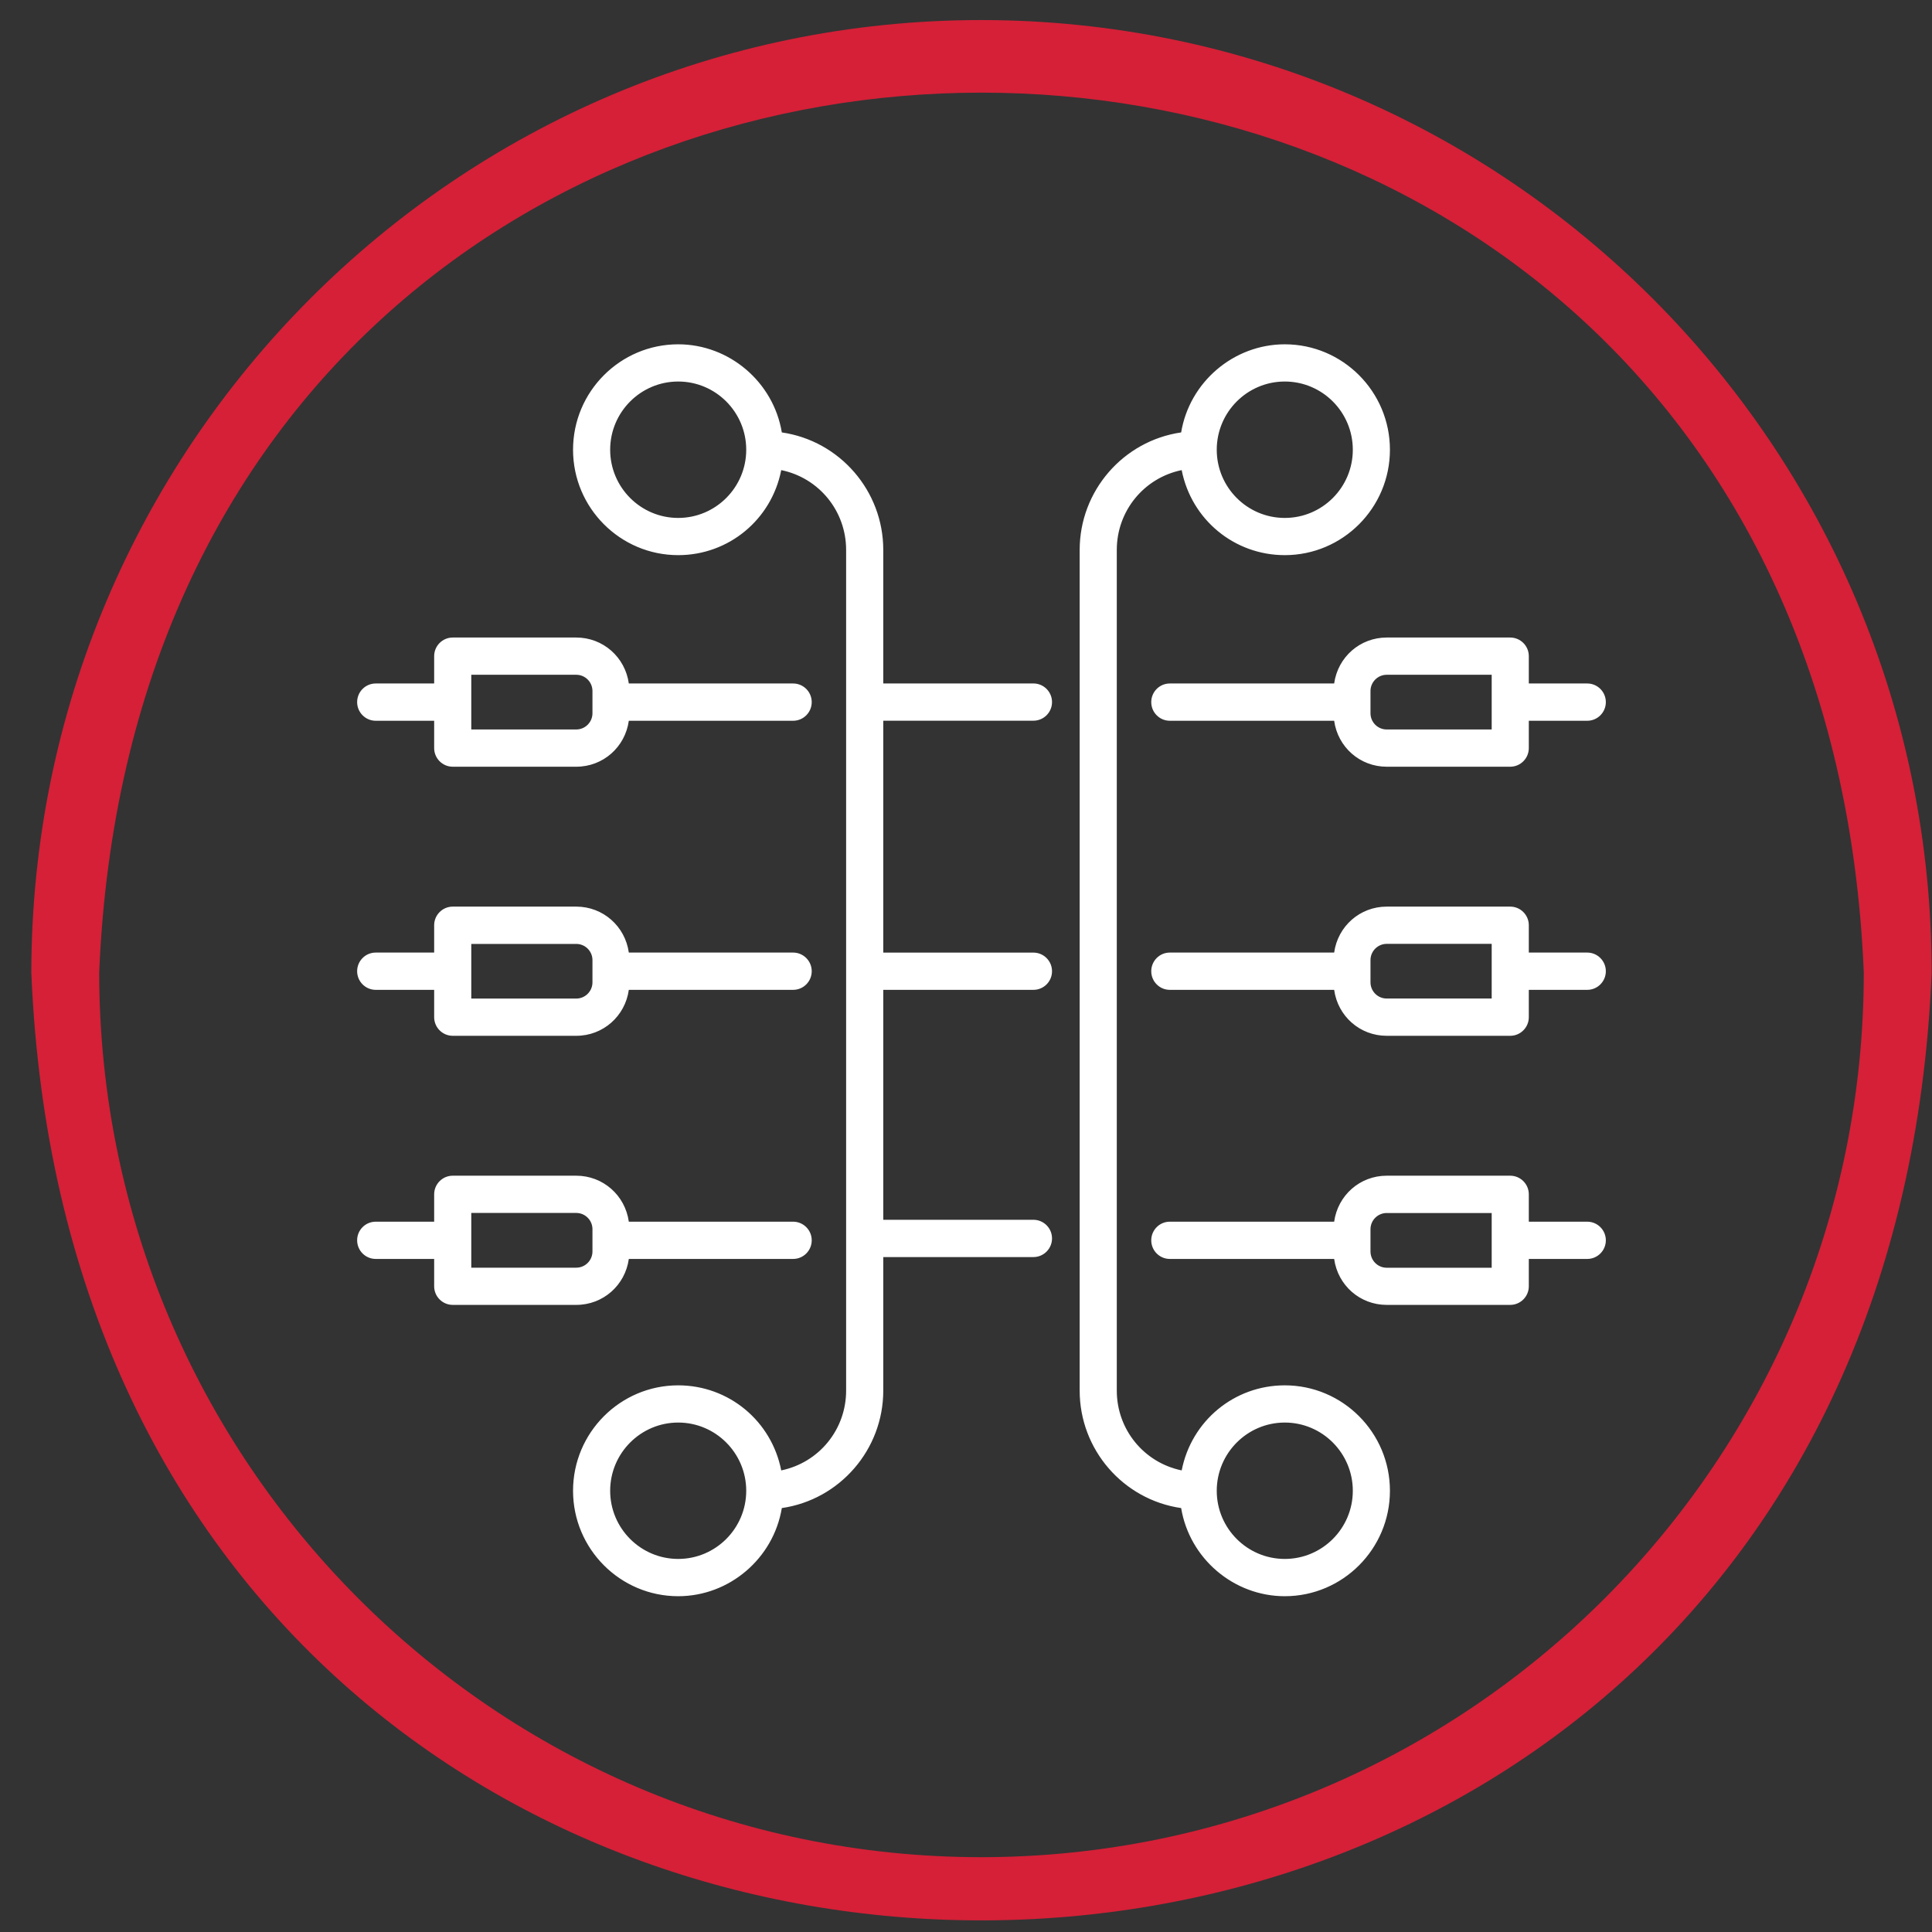 <?xml version="1.0" encoding="UTF-8"?> <svg xmlns="http://www.w3.org/2000/svg" width="61" height="61" viewBox="0 0 61 61" fill="none"><rect x="0" y="0" width="61" height="61" fill="#333333" stroke="none"/><g clip-path="url(#clip0_3934_12672)"><path d="M30.989 0.633C14.422 0.633 1.002 14.1 0.989 30.709C2.636 70.615 59.341 70.601 60.989 30.709C60.989 14.1 47.556 0.646 30.989 0.633ZM30.989 58.638C15.614 58.638 3.145 46.124 3.132 30.709C4.658 -6.336 57.319 -6.336 58.846 30.709C58.846 46.124 46.364 58.624 30.989 58.638Z" fill="#D52037"></path><path d="M24.601 13.738C24.377 12.173 23.035 10.965 21.413 10.965C19.634 10.965 18.188 12.415 18.188 14.197C18.188 15.979 19.634 17.43 21.413 17.43C23.009 17.43 24.335 16.259 24.59 14.728C25.849 14.941 26.812 16.039 26.812 17.36V43.903C26.812 45.225 25.849 46.322 24.59 46.534C24.335 45.004 23.009 43.833 21.413 43.833C19.634 43.833 18.188 45.283 18.188 47.066C18.188 48.849 19.634 50.298 21.413 50.298C23.035 50.298 24.377 49.09 24.601 47.525C26.398 47.3 27.792 45.762 27.792 43.901V39.589H32.63C32.9 39.589 33.12 39.368 33.12 39.097C33.12 38.826 32.9 38.606 32.63 38.606H27.792V31.154H32.63C32.9 31.154 33.12 30.933 33.12 30.662C33.12 30.391 32.9 30.171 32.63 30.171H27.792V22.657H32.63C32.9 22.657 33.12 22.437 33.12 22.166C33.12 21.894 32.9 21.674 32.63 21.674H27.792V17.361C27.792 15.501 26.396 13.963 24.601 13.738ZM21.413 16.448C20.175 16.448 19.17 15.439 19.17 14.199C19.17 12.96 20.177 11.95 21.413 11.95C22.649 11.95 23.656 12.96 23.656 14.199C23.656 15.439 22.649 16.448 21.413 16.448ZM21.413 49.316C20.175 49.316 19.17 48.308 19.17 47.067C19.17 45.827 20.177 44.818 21.413 44.818C22.649 44.818 23.656 45.828 23.656 47.067C23.656 48.307 22.649 49.316 21.413 49.316Z" fill="white"></path><path d="M21.413 50.398C19.582 50.398 18.093 48.904 18.093 47.069C18.093 45.233 19.582 43.74 21.413 43.74C23.008 43.74 24.361 44.864 24.666 46.426C25.859 46.18 26.715 45.136 26.715 43.906V17.363C26.715 16.134 25.859 15.088 24.666 14.843C24.361 16.404 23.008 17.528 21.413 17.528C19.582 17.528 18.093 16.035 18.093 14.2C18.093 12.364 19.582 10.871 21.413 10.871C23.027 10.871 24.421 12.062 24.685 13.653C26.517 13.919 27.888 15.501 27.888 17.363V21.579H32.629C32.952 21.579 33.216 21.842 33.216 22.167C33.216 22.492 32.953 22.755 32.629 22.755H27.888V30.077H32.629C32.952 30.077 33.216 30.34 33.216 30.665C33.216 30.99 32.953 31.253 32.629 31.253H27.888V38.513H32.629C32.952 38.513 33.216 38.776 33.216 39.101C33.216 39.426 32.953 39.69 32.629 39.69H27.888V43.906C27.888 45.768 26.515 47.35 24.685 47.615C24.421 49.207 23.028 50.398 21.413 50.398ZM21.413 43.932C19.688 43.932 18.284 45.34 18.284 47.069C18.284 48.798 19.688 50.206 21.413 50.206C22.957 50.206 24.286 49.05 24.505 47.516L24.516 47.444L24.588 47.434C26.36 47.211 27.697 45.695 27.697 43.906V39.496H32.629C32.848 39.496 33.025 39.319 33.025 39.1C33.025 38.881 32.848 38.704 32.629 38.704H27.697V31.06H32.629C32.848 31.06 33.025 30.883 33.025 30.664C33.025 30.445 32.848 30.268 32.629 30.268H27.697V22.561H32.629C32.848 22.561 33.025 22.383 33.025 22.166C33.025 21.948 32.848 21.77 32.629 21.77H27.697V17.36C27.697 15.571 26.36 14.053 24.588 13.832L24.516 13.822L24.505 13.75C24.286 12.216 22.957 11.06 21.413 11.06C19.688 11.06 18.284 12.468 18.284 14.197C18.284 15.926 19.688 17.334 21.413 17.334C22.946 17.334 24.243 16.231 24.495 14.713L24.511 14.617L24.606 14.633C25.94 14.859 26.908 16.006 26.908 17.36V43.903C26.908 45.258 25.94 46.404 24.606 46.63L24.511 46.646L24.495 46.551C24.243 45.032 22.946 43.93 21.413 43.93V43.932ZM21.413 49.415C20.123 49.415 19.073 48.363 19.073 47.07C19.073 45.777 20.123 44.725 21.413 44.725C22.703 44.725 23.753 45.777 23.753 47.07C23.753 48.363 22.703 49.415 21.413 49.415ZM21.413 44.915C20.229 44.915 19.265 45.882 19.265 47.069C19.265 48.256 20.229 49.221 21.413 49.221C22.597 49.221 23.561 48.256 23.561 47.069C23.561 45.882 22.598 44.915 21.413 44.915ZM21.413 16.545C20.123 16.545 19.073 15.493 19.073 14.2C19.073 12.907 20.123 11.854 21.413 11.854C22.703 11.854 23.753 12.907 23.753 14.2C23.753 15.493 22.703 16.545 21.413 16.545ZM21.413 12.046C20.229 12.046 19.265 13.011 19.265 14.2C19.265 15.388 20.229 16.353 21.413 16.353C22.597 16.353 23.561 15.388 23.561 14.2C23.561 13.011 22.598 12.046 21.413 12.046Z" fill="white"></path><path d="M37.388 14.732C37.642 16.263 38.968 17.434 40.565 17.434C42.343 17.434 43.79 15.984 43.79 14.201C43.79 12.418 42.343 10.969 40.565 10.969C38.943 10.969 37.601 12.176 37.377 13.741C35.581 13.967 34.185 15.504 34.185 17.365V43.908C34.185 45.769 35.581 47.306 37.377 47.532C37.601 49.096 38.943 50.305 40.565 50.305C42.343 50.305 43.79 48.854 43.79 47.073C43.79 45.291 42.343 43.84 40.565 43.84C38.968 43.84 37.642 45.01 37.388 46.541C36.129 46.329 35.166 45.23 35.166 43.909V17.364C35.166 16.041 36.129 14.944 37.388 14.732ZM40.565 11.952C41.802 11.952 42.808 12.961 42.808 14.201C42.808 15.44 41.801 16.45 40.565 16.45C39.328 16.45 38.321 15.44 38.321 14.201C38.321 12.961 39.328 11.952 40.565 11.952ZM40.565 44.821C41.802 44.821 42.808 45.831 42.808 47.07C42.808 48.309 41.801 49.319 40.565 49.319C39.328 49.319 38.321 48.311 38.321 47.07C38.321 45.829 39.328 44.821 40.565 44.821Z" fill="white"></path><path d="M40.565 50.398C38.951 50.398 37.557 49.207 37.293 47.615C35.461 47.35 34.089 45.768 34.089 43.906V17.363C34.089 15.501 35.462 13.919 37.293 13.653C37.557 12.062 38.951 10.871 40.565 10.871C42.396 10.871 43.885 12.364 43.885 14.2C43.885 16.035 42.396 17.528 40.565 17.528C38.97 17.528 37.616 16.404 37.31 14.843C36.117 15.088 35.261 16.134 35.261 17.363V43.906C35.261 45.134 36.117 46.18 37.31 46.426C37.616 44.864 38.968 43.74 40.565 43.74C42.396 43.74 43.885 45.233 43.885 47.069C43.885 48.904 42.396 50.398 40.565 50.398ZM40.565 11.063C39.021 11.063 37.692 12.219 37.472 13.752L37.462 13.825L37.389 13.834C35.617 14.056 34.281 15.573 34.281 17.363V43.906C34.281 45.695 35.617 47.211 37.389 47.434L37.462 47.444L37.472 47.516C37.692 49.05 39.022 50.206 40.565 50.206C42.29 50.206 43.693 48.798 43.693 47.069C43.693 45.34 42.29 43.932 40.565 43.932C39.031 43.932 37.735 45.035 37.482 46.553L37.466 46.649L37.371 46.633C36.037 46.408 35.068 45.26 35.068 43.906V17.363C35.068 16.008 36.037 14.862 37.371 14.636L37.466 14.62L37.482 14.715C37.734 16.234 39.03 17.336 40.565 17.336C42.29 17.336 43.693 15.929 43.693 14.2C43.693 12.47 42.29 11.063 40.565 11.063ZM40.565 49.415C39.275 49.415 38.225 48.363 38.225 47.07C38.225 45.777 39.275 44.725 40.565 44.725C41.855 44.725 42.904 45.777 42.904 47.07C42.904 48.363 41.855 49.415 40.565 49.415ZM40.565 44.915C39.381 44.915 38.417 45.882 38.417 47.069C38.417 48.256 39.38 49.221 40.565 49.221C41.75 49.221 42.713 48.256 42.713 47.069C42.713 45.882 41.75 44.915 40.565 44.915ZM40.565 16.545C39.275 16.545 38.225 15.493 38.225 14.2C38.225 12.907 39.275 11.854 40.565 11.854C41.855 11.854 42.904 12.907 42.904 14.2C42.904 15.493 41.855 16.545 40.565 16.545ZM40.565 12.046C39.381 12.046 38.417 13.011 38.417 14.2C38.417 15.388 39.38 16.353 40.565 16.353C41.75 16.353 42.713 15.388 42.713 14.2C42.713 13.011 41.75 12.046 40.565 12.046Z" fill="white"></path><path d="M13.803 20.718V21.678H11.862C11.592 21.678 11.372 21.898 11.372 22.169C11.372 22.441 11.592 22.661 11.862 22.661H13.803V23.621C13.803 23.892 14.023 24.112 14.293 24.112H18.193C19.021 24.112 19.694 23.472 19.767 22.661H25.041C25.311 22.661 25.531 22.441 25.531 22.169C25.531 21.898 25.311 21.678 25.041 21.678H19.767C19.694 20.867 19.021 20.227 18.193 20.227H14.293C14.023 20.227 13.803 20.447 13.803 20.718ZM14.785 21.209H18.194C18.529 21.209 18.801 21.482 18.801 21.818V22.52C18.801 22.854 18.529 23.128 18.194 23.128H14.785V21.209Z" fill="white"></path><path d="M18.195 24.208H14.295C13.972 24.208 13.708 23.945 13.708 23.62V22.757H11.863C11.54 22.757 11.276 22.493 11.276 22.169C11.276 21.843 11.538 21.58 11.863 21.58H13.708V20.717C13.708 20.393 13.97 20.129 14.295 20.129H18.195C19.038 20.129 19.738 20.747 19.854 21.58H25.042C25.365 21.58 25.629 21.843 25.629 22.169C25.629 22.493 25.366 22.757 25.042 22.757H19.854C19.738 23.59 19.04 24.208 18.195 24.208ZM11.863 21.774C11.644 21.774 11.467 21.951 11.467 22.17C11.467 22.389 11.644 22.565 11.863 22.565H13.899V23.62C13.899 23.837 14.076 24.015 14.295 24.015H18.195C18.969 24.015 19.604 23.428 19.673 22.652L19.681 22.565H25.044C25.262 22.565 25.439 22.387 25.439 22.17C25.439 21.952 25.262 21.774 25.044 21.774H19.681L19.673 21.686C19.604 20.909 18.969 20.324 18.195 20.324H14.295C14.076 20.324 13.899 20.501 13.899 20.718V21.774H11.863ZM18.195 23.224H14.688V21.113H18.195C18.582 21.113 18.898 21.429 18.898 21.818V22.52C18.898 22.908 18.583 23.224 18.195 23.224ZM14.88 23.032H18.195C18.476 23.032 18.706 22.802 18.706 22.52V21.818C18.706 21.536 18.477 21.305 18.195 21.305H14.88V23.032Z" fill="white"></path><path d="M11.862 31.158H13.803V32.117C13.803 32.39 14.023 32.608 14.293 32.608H18.193C19.021 32.608 19.694 31.968 19.767 31.157H25.041C25.311 31.157 25.531 30.937 25.531 30.666C25.531 30.394 25.311 30.174 25.041 30.174H19.767C19.694 29.363 19.021 28.723 18.193 28.723H14.293C14.023 28.723 13.803 28.943 13.803 29.214V30.173H11.862C11.592 30.173 11.372 30.393 11.372 30.664C11.372 30.935 11.592 31.156 11.862 31.156V31.158ZM14.785 29.707H18.194C18.529 29.707 18.801 29.979 18.801 30.315V31.017C18.801 31.352 18.529 31.626 18.194 31.626H14.785V29.707Z" fill="white"></path><path d="M18.195 32.704H14.295C13.972 32.704 13.708 32.441 13.708 32.116V31.253H11.863C11.54 31.253 11.276 30.989 11.276 30.665C11.276 30.34 11.538 30.076 11.863 30.076H13.708V29.213C13.708 28.89 13.97 28.625 14.295 28.625H18.195C19.038 28.625 19.738 29.243 19.854 30.076H25.042C25.365 30.076 25.629 30.34 25.629 30.665C25.629 30.989 25.366 31.253 25.042 31.253H19.854C19.738 32.085 19.04 32.704 18.195 32.704ZM11.863 30.27C11.644 30.27 11.467 30.447 11.467 30.666C11.467 30.885 11.644 31.062 11.863 31.062H13.899V32.117C13.899 32.336 14.076 32.514 14.295 32.514H18.195C18.969 32.514 19.604 31.927 19.673 31.151L19.681 31.063H25.044C25.262 31.063 25.439 30.886 25.439 30.667C25.439 30.448 25.262 30.271 25.044 30.271H19.681L19.673 30.184C19.604 29.407 18.969 28.821 18.195 28.821H14.295C14.076 28.821 13.899 28.998 13.899 29.217V30.273H11.863V30.27ZM18.195 31.72H14.688V29.609H18.195C18.582 29.609 18.898 29.925 18.898 30.313V31.015C18.898 31.403 18.583 31.719 18.195 31.719V31.72ZM14.88 31.528H18.195C18.476 31.528 18.706 31.298 18.706 31.016V30.314C18.706 30.032 18.477 29.803 18.195 29.803H14.88V31.529V31.528Z" fill="white"></path><path d="M18.195 41.105C19.022 41.105 19.696 40.464 19.768 39.653H25.042C25.313 39.653 25.532 39.433 25.532 39.162C25.532 38.89 25.313 38.67 25.042 38.67H19.768C19.696 37.859 19.022 37.219 18.195 37.219H14.294C14.024 37.219 13.804 37.439 13.804 37.71V38.67H11.864C11.593 38.67 11.373 38.89 11.373 39.162C11.373 39.433 11.593 39.653 11.864 39.653H13.804V40.613C13.804 40.884 14.024 41.105 14.294 41.105H18.195ZM14.785 38.203H18.195C18.529 38.203 18.801 38.475 18.801 38.811V39.513C18.801 39.849 18.529 40.122 18.195 40.122H14.785V38.203Z" fill="white"></path><path d="M18.195 41.2H14.295C13.972 41.2 13.708 40.937 13.708 40.612V39.749H11.863C11.54 39.749 11.276 39.486 11.276 39.161C11.276 38.836 11.538 38.573 11.863 38.573H13.708V37.709C13.708 37.386 13.97 37.121 14.295 37.121H18.195C19.038 37.121 19.738 37.739 19.854 38.573H25.042C25.365 38.573 25.629 38.836 25.629 39.161C25.629 39.486 25.366 39.749 25.042 39.749H19.854C19.738 40.583 19.04 41.2 18.195 41.2ZM11.863 38.767C11.644 38.767 11.467 38.944 11.467 39.162C11.467 39.38 11.644 39.558 11.863 39.558H13.899V40.614C13.899 40.831 14.076 41.008 14.295 41.008H18.195C18.967 41.008 19.604 40.422 19.673 39.645L19.681 39.558H25.044C25.262 39.558 25.439 39.381 25.439 39.162C25.439 38.943 25.262 38.767 25.044 38.767H19.681L19.673 38.68C19.604 37.903 18.969 37.317 18.195 37.317H14.295C14.076 37.317 13.899 37.494 13.899 37.712V38.767H11.863ZM18.195 40.217H14.688V38.107H18.195C18.582 38.107 18.898 38.422 18.898 38.812V39.514C18.898 39.902 18.583 40.219 18.195 40.219V40.217ZM14.88 40.025H18.195C18.476 40.025 18.706 39.796 18.706 39.512V38.81C18.706 38.528 18.477 38.297 18.195 38.297H14.88V40.024V40.025Z" fill="white"></path><path d="M50.115 38.67H48.173V37.71C48.173 37.439 47.953 37.219 47.683 37.219H43.783C42.955 37.219 42.281 37.859 42.209 38.67H36.935C36.664 38.67 36.445 38.89 36.445 39.162C36.445 39.433 36.664 39.653 36.935 39.653H42.209C42.281 40.464 42.955 41.105 43.783 41.105H47.683C47.953 41.105 48.173 40.884 48.173 40.613V39.653H50.115C50.385 39.653 50.605 39.433 50.605 39.162C50.605 38.89 50.385 38.67 50.115 38.67ZM47.193 40.122H43.783C43.448 40.122 43.176 39.849 43.176 39.513V38.811C43.176 38.475 43.448 38.203 43.783 38.203H47.193V40.122Z" fill="white"></path><path d="M47.683 41.2H43.783C42.939 41.2 42.24 40.583 42.124 39.749H36.935C36.612 39.749 36.349 39.486 36.349 39.161C36.349 38.836 36.611 38.573 36.935 38.573H42.124C42.24 37.739 42.939 37.121 43.783 37.121H47.683C48.006 37.121 48.27 37.384 48.27 37.709V38.573H50.115C50.438 38.573 50.702 38.836 50.702 39.161C50.702 39.486 50.439 39.749 50.115 39.749H48.27V40.612C48.27 40.936 48.007 41.2 47.683 41.2ZM36.935 38.767C36.718 38.767 36.541 38.944 36.541 39.162C36.541 39.38 36.718 39.558 36.935 39.558H42.296L42.304 39.645C42.374 40.423 43.009 41.01 43.783 41.01H47.683C47.9 41.01 48.077 40.832 48.077 40.615V39.559H50.114C50.332 39.559 50.509 39.382 50.509 39.163C50.509 38.944 50.332 38.769 50.114 38.769H48.077V37.713C48.077 37.496 47.9 37.319 47.683 37.319H43.783C43.01 37.319 42.374 37.905 42.304 38.683L42.296 38.77H36.935V38.767ZM47.289 40.217H43.783C43.396 40.217 43.08 39.902 43.08 39.512V38.81C43.08 38.422 43.395 38.105 43.783 38.105H47.289V40.216V40.217ZM43.783 38.299C43.502 38.299 43.271 38.528 43.271 38.812V39.514C43.271 39.796 43.5 40.027 43.783 40.027H47.098V38.3H43.783V38.299Z" fill="white"></path><path d="M50.115 30.173H48.173V29.214C48.173 28.942 47.953 28.723 47.683 28.723H43.783C42.955 28.723 42.281 29.363 42.209 30.174H36.935C36.664 30.174 36.445 30.394 36.445 30.666C36.445 30.937 36.664 31.157 36.935 31.157H42.209C42.281 31.968 42.955 32.608 43.783 32.608H47.683C47.953 32.608 48.173 32.388 48.173 32.117V31.158H50.115C50.385 31.158 50.605 30.938 50.605 30.667C50.605 30.396 50.385 30.175 50.115 30.175V30.173ZM47.193 31.624H43.783C43.448 31.624 43.176 31.352 43.176 31.016V30.314C43.176 29.978 43.448 29.706 43.783 29.706H47.193V31.624Z" fill="white"></path><path d="M47.683 32.704H43.783C42.939 32.704 42.24 32.087 42.124 31.253H36.935C36.612 31.253 36.349 30.989 36.349 30.665C36.349 30.34 36.611 30.076 36.935 30.076H42.124C42.24 29.243 42.939 28.625 43.783 28.625H47.683C48.006 28.625 48.27 28.888 48.27 29.213V30.076H50.115C50.438 30.076 50.702 30.34 50.702 30.665C50.702 30.989 50.439 31.253 50.115 31.253H48.27V32.116C48.27 32.44 48.007 32.704 47.683 32.704ZM36.935 30.27C36.718 30.27 36.541 30.447 36.541 30.666C36.541 30.885 36.718 31.062 36.935 31.062H42.298L42.306 31.149C42.375 31.927 43.01 32.512 43.784 32.512H47.684C47.901 32.512 48.078 32.335 48.078 32.116V31.061H50.115C50.334 31.061 50.51 30.883 50.51 30.665C50.51 30.446 50.334 30.268 50.115 30.268H48.078V29.213C48.078 28.994 47.901 28.817 47.684 28.817H43.784C43.012 28.817 42.375 29.404 42.306 30.18L42.298 30.267H36.937L36.935 30.27ZM47.289 31.72H43.783C43.396 31.72 43.08 31.404 43.08 31.016V30.314C43.08 29.926 43.395 29.61 43.783 29.61H47.289V31.721V31.72ZM43.783 29.801C43.502 29.801 43.271 30.031 43.271 30.313V31.015C43.271 31.297 43.5 31.527 43.783 31.527H47.098V29.8H43.783V29.801Z" fill="white"></path><path d="M50.115 21.678H48.173V20.718C48.173 20.447 47.953 20.227 47.683 20.227H43.783C42.955 20.227 42.281 20.867 42.209 21.678H36.935C36.664 21.678 36.445 21.898 36.445 22.169C36.445 22.441 36.664 22.661 36.935 22.661H42.209C42.281 23.472 42.955 24.112 43.783 24.112H47.683C47.953 24.112 48.173 23.892 48.173 23.621V22.661H50.115C50.385 22.661 50.605 22.441 50.605 22.169C50.605 21.898 50.385 21.678 50.115 21.678ZM47.193 23.13H43.783C43.448 23.13 43.176 22.857 43.176 22.521V21.819C43.176 21.483 43.448 21.211 43.783 21.211H47.193V23.13Z" fill="white"></path><path d="M47.683 24.208H43.783C42.939 24.208 42.24 23.59 42.124 22.757H36.935C36.612 22.757 36.349 22.493 36.349 22.169C36.349 21.843 36.611 21.58 36.935 21.58H42.124C42.24 20.747 42.939 20.129 43.783 20.129H47.683C48.006 20.129 48.27 20.392 48.27 20.717V21.58H50.115C50.438 21.58 50.702 21.843 50.702 22.169C50.702 22.493 50.439 22.757 50.115 22.757H48.27V23.62C48.27 23.944 48.007 24.208 47.683 24.208ZM36.935 21.774C36.718 21.774 36.541 21.951 36.541 22.17C36.541 22.389 36.718 22.565 36.935 22.565H42.298L42.306 22.652C42.375 23.429 43.01 24.015 43.784 24.015H47.684C47.901 24.015 48.078 23.837 48.078 23.62V22.565H50.115C50.334 22.565 50.51 22.387 50.51 22.17C50.51 21.952 50.334 21.774 50.115 21.774H48.078V20.718C48.078 20.501 47.901 20.324 47.684 20.324H43.784C43.012 20.324 42.375 20.91 42.306 21.686L42.298 21.774H36.937H36.935ZM47.289 23.224H43.783C43.396 23.224 43.08 22.908 43.08 22.52V21.818C43.08 21.43 43.395 21.113 43.783 21.113H47.289V23.224ZM43.783 21.305C43.502 21.305 43.271 21.535 43.271 21.818V22.52C43.271 22.802 43.5 23.032 43.783 23.032H47.098V21.305H43.783Z" fill="white"></path></g><defs><clipPath id="clip0_3934_12672"><rect width="60" height="60" fill="white" transform="translate(0.989 0.633)"></rect></clipPath></defs></svg> 